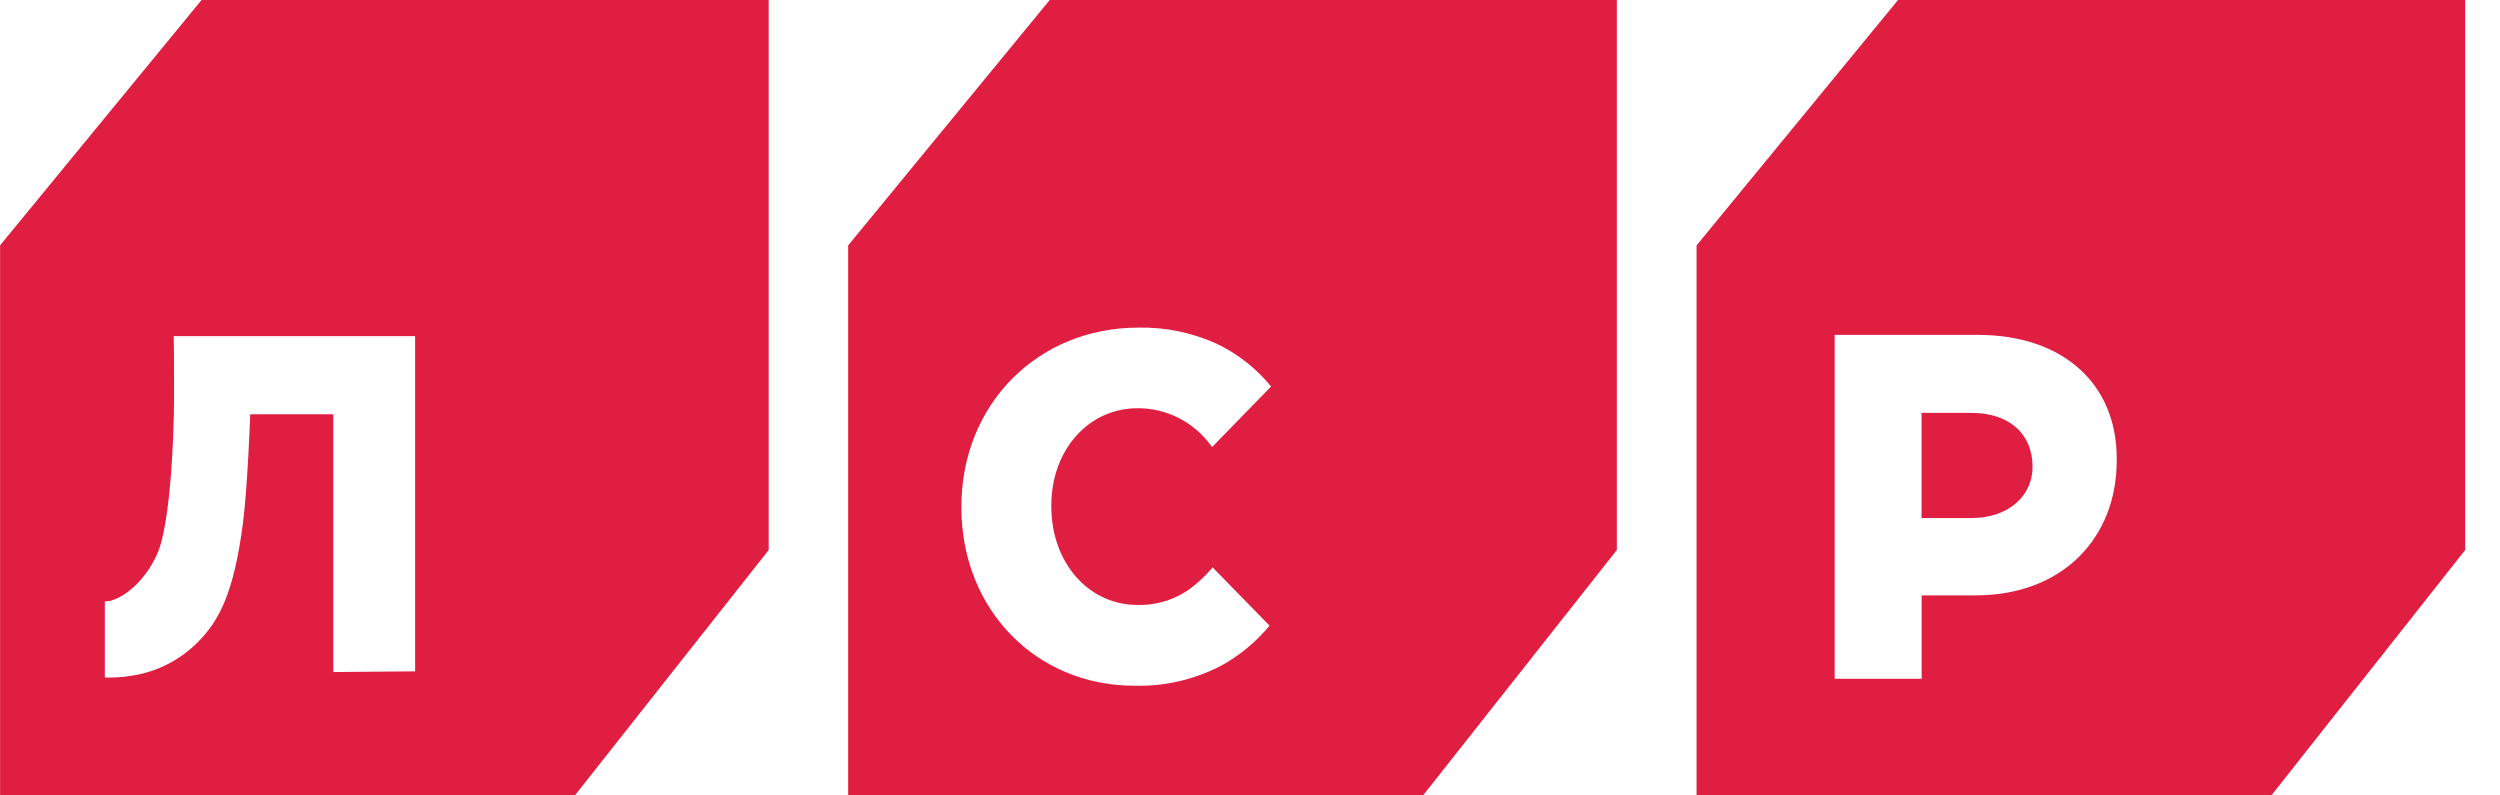<svg width="88" height="28" viewBox="0 0 88 28" fill="none"
    xmlns="http://www.w3.org/2000/svg">
    <g clip-path="url(#clip0_11_1045)">
        <path fill-rule="evenodd" clip-rule="evenodd" d="M-0 8.639L7.095 0H27.058V19.361L20.233 28.003H0.003V8.645H0.005L-0 8.639ZM59.719 8.639L66.811 0H86.774V19.361L79.949 28.003H59.719V8.645H59.721L59.719 8.639ZM36.95 0L29.855 8.639L29.861 8.645H29.855V28.003H50.088L56.913 19.361V0H36.95ZM39.935 24.138C36.461 24.138 33.841 21.445 33.841 17.868V17.831C33.841 14.239 36.52 11.532 40.074 11.532C41.023 11.513 41.965 11.707 42.833 12.102C43.569 12.454 44.221 12.966 44.743 13.604L42.666 15.736L42.491 15.511C42.188 15.149 41.812 14.86 41.388 14.663C40.965 14.466 40.505 14.367 40.041 14.37C38.311 14.37 37.006 15.844 37.006 17.791V17.825C37.006 19.803 38.311 21.294 40.041 21.294C40.744 21.312 41.433 21.084 41.993 20.647C42.224 20.459 42.44 20.253 42.638 20.028L42.655 20.008L42.68 19.968L44.688 22.023C44.204 22.606 43.617 23.09 42.958 23.448C42.02 23.928 40.982 24.165 39.935 24.138ZM64.58 11.788V23.893H67.642V20.957H69.536C72.656 20.957 74.508 18.885 74.508 16.223V16.126C74.508 13.53 72.637 11.788 69.622 11.788H64.58ZM69.402 18.235H67.639V14.533H69.383C70.757 14.533 71.546 15.294 71.546 16.434C71.546 17.449 70.704 18.235 69.402 18.235ZM3.69 23.85H3.871C4.201 23.848 4.529 23.813 4.853 23.747C5.648 23.584 6.38 23.188 6.961 22.607C7.712 21.849 8.224 20.889 8.546 18.46C8.721 17.124 8.808 14.581 8.808 14.581H11.731V23.656L14.612 23.631V11.831H6.113C6.127 12.23 6.127 13.319 6.127 14.063V14.063C6.113 15.722 5.987 17.956 5.668 19.116C5.451 19.925 4.722 20.906 3.888 21.151H3.857C3.802 21.162 3.746 21.168 3.69 21.168V23.85Z" fill="#DF1E42"/>
    </g>
    <defs>
        <clipPath id="clip0_11_1045">
            <rect width="87.111" height="28" fill="white"/>
        </clipPath>
    </defs>
</svg>
